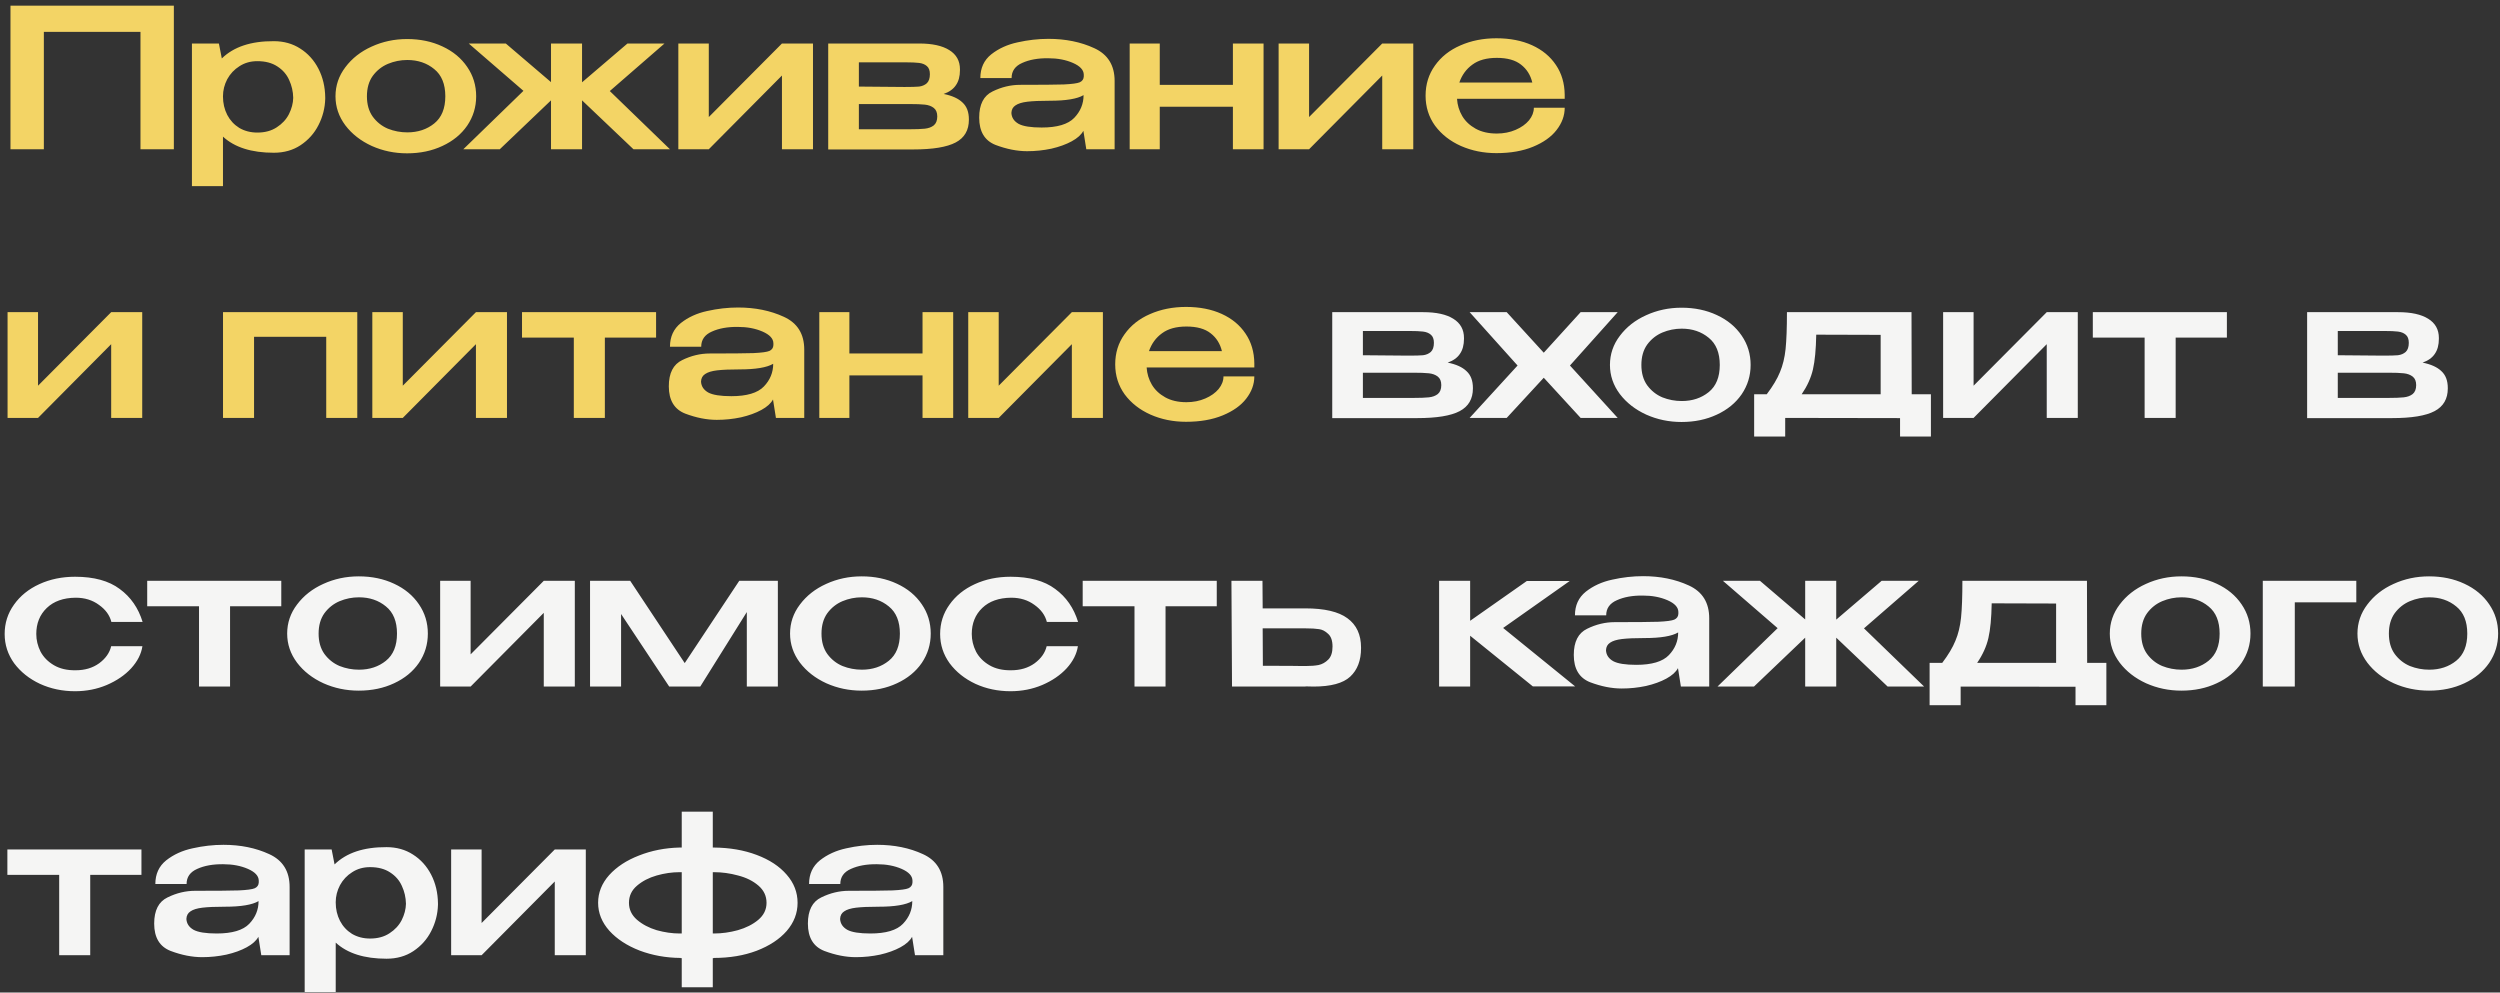 <?xml version="1.0" encoding="UTF-8"?> <svg xmlns="http://www.w3.org/2000/svg" width="335" height="133" viewBox="0 0 335 133" fill="none"><rect x="0" y="0" width="335" height="133" fill="#333333" stroke="none"/> <path d="M23.296 0.76V20H18.824V4.27H5.876V20H1.404V0.76H23.296ZM43.581 13.24C43.546 14.488 43.243 15.667 42.671 16.776C42.116 17.868 41.319 18.761 40.279 19.454C39.256 20.13 38.06 20.468 36.691 20.468C33.71 20.468 31.439 19.749 29.879 18.31V24.94H25.719V5.83H29.333L29.723 7.832C31.318 6.272 33.64 5.501 36.691 5.518C38.026 5.518 39.204 5.847 40.227 6.506C41.267 7.165 42.082 8.066 42.671 9.21C43.26 10.354 43.564 11.637 43.581 13.058V13.136V13.24ZM34.481 17.764C35.504 17.764 36.37 17.53 37.081 17.062C37.809 16.594 38.355 16.005 38.719 15.294C39.083 14.566 39.274 13.838 39.291 13.11C39.274 12.261 39.092 11.463 38.745 10.718C38.416 9.973 37.887 9.366 37.159 8.898C36.448 8.43 35.556 8.196 34.481 8.196C33.58 8.196 32.782 8.421 32.089 8.872C31.396 9.305 30.85 9.886 30.451 10.614C30.07 11.342 29.879 12.105 29.879 12.902V12.928C29.879 13.829 30.07 14.653 30.451 15.398C30.832 16.126 31.37 16.707 32.063 17.14C32.774 17.556 33.58 17.764 34.481 17.764ZM54.55 5.232C56.301 5.232 57.878 5.561 59.282 6.22C60.703 6.879 61.813 7.797 62.61 8.976C63.407 10.137 63.806 11.446 63.806 12.902C63.806 14.341 63.407 15.649 62.61 16.828C61.813 17.989 60.703 18.899 59.282 19.558C57.878 20.217 56.301 20.546 54.55 20.546C52.869 20.546 51.291 20.217 49.818 19.558C48.345 18.882 47.166 17.963 46.282 16.802C45.398 15.623 44.956 14.323 44.956 12.902C44.956 11.463 45.398 10.163 46.282 9.002C47.166 7.823 48.336 6.905 49.792 6.246C51.265 5.57 52.851 5.232 54.55 5.232ZM54.576 17.738C55.997 17.738 57.202 17.339 58.19 16.542C59.178 15.745 59.672 14.531 59.672 12.902C59.672 11.273 59.178 10.059 58.19 9.262C57.202 8.447 55.997 8.04 54.576 8.04C53.675 8.04 52.808 8.213 51.976 8.56C51.161 8.907 50.485 9.444 49.948 10.172C49.428 10.9 49.168 11.81 49.168 12.902C49.168 13.994 49.428 14.904 49.948 15.632C50.485 16.36 51.161 16.897 51.976 17.244C52.808 17.573 53.675 17.738 54.576 17.738ZM81.713 12.2L89.772 20H84.885L77.995 13.448V20H73.835V13.448L66.971 20H62.083L70.142 12.174L62.81 5.83H67.776L73.835 11.004V5.83H77.995V11.03L84.079 5.83H89.044L81.713 12.2ZM94.979 15.684L104.781 5.83H108.941V20H104.781V10.12L94.979 20H90.897V5.83H94.979V15.684ZM115.089 15.086C115.071 15.225 115.063 15.424 115.063 15.684L115.089 15.086ZM126.451 12.59C127.577 12.815 128.418 13.197 128.973 13.734C129.545 14.254 129.831 15.008 129.831 15.996V16.048C129.831 17.452 129.241 18.466 128.063 19.09C126.884 19.714 124.986 20.026 122.369 20.026H122.317H121.953H110.981V5.83H122.863H123.175C124.925 5.83 126.269 6.125 127.205 6.714C128.158 7.303 128.635 8.161 128.635 9.288V9.392C128.635 10.224 128.453 10.9 128.089 11.42C127.742 11.94 127.196 12.33 126.451 12.59ZM124.605 9.938C124.605 9.435 124.466 9.071 124.189 8.846C123.929 8.621 123.582 8.482 123.149 8.43C122.733 8.378 122.126 8.352 121.329 8.352H115.089V11.602L121.069 11.654H121.329C122.143 11.654 122.75 11.637 123.149 11.602C123.565 11.55 123.911 11.403 124.189 11.16C124.466 10.9 124.605 10.493 124.605 9.938ZM121.823 17.322C122.741 17.322 123.443 17.296 123.929 17.244C124.414 17.192 124.813 17.045 125.125 16.802C125.437 16.542 125.593 16.143 125.593 15.606C125.593 15.086 125.437 14.705 125.125 14.462C124.813 14.219 124.414 14.072 123.929 14.02C123.443 13.968 122.741 13.942 121.823 13.942H121.797H115.089V17.322H121.823ZM140.493 5.206C142.781 5.206 144.826 5.622 146.629 6.454C148.449 7.286 149.359 8.751 149.359 10.848V20H145.563L145.173 17.53C144.896 18.05 144.376 18.518 143.613 18.934C142.85 19.35 141.94 19.679 140.883 19.922C139.826 20.147 138.742 20.26 137.633 20.26C136.298 20.26 134.894 19.983 133.421 19.428C131.948 18.856 131.211 17.634 131.211 15.762C131.211 13.994 131.809 12.824 133.005 12.252C134.201 11.663 135.432 11.368 136.697 11.368C139.522 11.368 141.472 11.351 142.547 11.316C143.639 11.264 144.35 11.169 144.679 11.03C145.026 10.874 145.208 10.614 145.225 10.25V9.99C145.208 9.366 144.722 8.846 143.769 8.43C142.816 8.014 141.715 7.806 140.467 7.806C139.098 7.789 137.936 7.997 136.983 8.43C136.03 8.846 135.553 9.522 135.553 10.458H131.367C131.367 9.123 131.852 8.066 132.823 7.286C133.811 6.506 134.99 5.969 136.359 5.674C137.746 5.362 139.124 5.206 140.493 5.206ZM139.583 17.088C141.663 17.088 143.119 16.655 143.951 15.788C144.783 14.921 145.199 13.907 145.199 12.746C144.35 13.249 142.842 13.5 140.675 13.5C139.392 13.5 138.387 13.543 137.659 13.63C136.948 13.717 136.42 13.881 136.073 14.124C135.726 14.349 135.544 14.687 135.527 15.138C135.562 15.762 135.882 16.247 136.489 16.594C137.096 16.923 138.127 17.088 139.583 17.088ZM165.209 11.368V5.83H169.317V20H165.209V14.306H155.407V20H151.377V5.83H155.407V11.368H165.209ZM175.416 15.684L185.218 5.83H189.378V20H185.218V10.12L175.416 20H171.334V5.83H175.416V15.684ZM209.67 13.24H195.24C195.292 14.072 195.526 14.843 195.942 15.554C196.358 16.247 196.956 16.811 197.736 17.244C198.516 17.677 199.461 17.894 200.57 17.894C201.489 17.894 202.33 17.729 203.092 17.4C203.855 17.071 204.453 16.646 204.886 16.126C205.32 15.589 205.536 15.025 205.536 14.436H209.67C209.67 15.493 209.306 16.49 208.578 17.426C207.868 18.345 206.819 19.09 205.432 19.662C204.046 20.234 202.408 20.52 200.518 20.52C198.802 20.52 197.216 20.199 195.76 19.558C194.322 18.917 193.169 18.015 192.302 16.854C191.453 15.675 191.028 14.332 191.028 12.824C191.028 11.299 191.444 9.955 192.276 8.794C193.108 7.615 194.244 6.714 195.682 6.09C197.138 5.449 198.75 5.128 200.518 5.128C202.338 5.128 203.933 5.44 205.302 6.064C206.672 6.688 207.738 7.572 208.5 8.716C209.263 9.843 209.653 11.169 209.67 12.694V12.824H209.696H209.67V13.24ZM200.57 7.754C199.201 7.754 198.109 8.057 197.294 8.664C196.48 9.253 195.899 10.051 195.552 11.056H205.328C205.086 10.051 204.583 9.253 203.82 8.664C203.058 8.057 201.974 7.754 200.57 7.754ZM5.096 51.684L14.898 41.83H19.058V56H14.898V46.12L5.096 56H1.014V41.83H5.096V51.684ZM29.883 41.83H47.875V56H43.715V45.132H34.043V56H29.883V41.83ZM53.973 51.684L63.775 41.83H67.935V56H63.775V46.12L53.973 56H49.891V41.83H53.973V51.684ZM87.915 41.83V45.236H81.051V56H76.891V45.236H69.949V41.83H87.915ZM98.903 41.206C101.191 41.206 103.237 41.622 105.039 42.454C106.859 43.286 107.769 44.751 107.769 46.848V56H103.973L103.583 53.53C103.306 54.05 102.786 54.518 102.023 54.934C101.261 55.35 100.351 55.679 99.293 55.922C98.236 56.147 97.153 56.26 96.043 56.26C94.709 56.26 93.305 55.983 91.831 55.428C90.358 54.856 89.621 53.634 89.621 51.762C89.621 49.994 90.219 48.824 91.415 48.252C92.611 47.663 93.842 47.368 95.107 47.368C97.933 47.368 99.882 47.351 100.957 47.316C102.049 47.264 102.76 47.169 103.089 47.03C103.436 46.874 103.618 46.614 103.635 46.25V45.99C103.618 45.366 103.133 44.846 102.179 44.43C101.226 44.014 100.125 43.806 98.877 43.806C97.508 43.789 96.347 43.997 95.393 44.43C94.44 44.846 93.963 45.522 93.963 46.458H89.777C89.777 45.123 90.263 44.066 91.233 43.286C92.221 42.506 93.4 41.969 94.769 41.674C96.156 41.362 97.534 41.206 98.903 41.206ZM97.993 53.088C100.073 53.088 101.529 52.655 102.361 51.788C103.193 50.921 103.609 49.907 103.609 48.746C102.76 49.249 101.252 49.5 99.085 49.5C97.802 49.5 96.797 49.543 96.069 49.63C95.359 49.717 94.83 49.881 94.483 50.124C94.136 50.349 93.954 50.687 93.937 51.138C93.972 51.762 94.293 52.247 94.899 52.594C95.506 52.923 96.537 53.088 97.993 53.088ZM123.619 47.368V41.83H127.727V56H123.619V50.306H113.817V56H109.787V41.83H113.817V47.368H123.619ZM133.826 51.684L143.628 41.83H147.788V56H143.628V46.12L133.826 56H129.744V41.83H133.826V51.684ZM168.08 49.24H153.65C153.702 50.072 153.936 50.843 154.352 51.554C154.768 52.247 155.366 52.811 156.146 53.244C156.926 53.677 157.871 53.894 158.98 53.894C159.899 53.894 160.74 53.729 161.502 53.4C162.265 53.071 162.863 52.646 163.296 52.126C163.73 51.589 163.946 51.025 163.946 50.436H168.08C168.08 51.493 167.716 52.49 166.988 53.426C166.278 54.345 165.229 55.09 163.842 55.662C162.456 56.234 160.818 56.52 158.928 56.52C157.212 56.52 155.626 56.199 154.17 55.558C152.732 54.917 151.579 54.015 150.712 52.854C149.863 51.675 149.438 50.332 149.438 48.824C149.438 47.299 149.854 45.955 150.686 44.794C151.518 43.615 152.654 42.714 154.092 42.09C155.548 41.449 157.16 41.128 158.928 41.128C160.748 41.128 162.343 41.44 163.712 42.064C165.082 42.688 166.148 43.572 166.91 44.716C167.673 45.843 168.063 47.169 168.08 48.694V48.824H168.106H168.08V49.24ZM158.98 43.754C157.611 43.754 156.519 44.057 155.704 44.664C154.89 45.253 154.309 46.051 153.962 47.056H163.738C163.496 46.051 162.993 45.253 162.23 44.664C161.468 44.057 160.384 43.754 158.98 43.754Z" fill="#F3D465"></path> <path d="M182.628 51.086C182.611 51.225 182.602 51.424 182.602 51.684L182.628 51.086ZM193.99 48.59C195.117 48.815 195.957 49.197 196.512 49.734C197.084 50.254 197.37 51.008 197.37 51.996V52.048C197.37 53.452 196.781 54.466 195.602 55.09C194.423 55.714 192.525 56.026 189.908 56.026H189.856H189.492H178.52V41.83H190.402H190.714C192.465 41.83 193.808 42.125 194.744 42.714C195.697 43.303 196.174 44.161 196.174 45.288V45.392C196.174 46.224 195.992 46.9 195.628 47.42C195.281 47.94 194.735 48.33 193.99 48.59ZM192.144 45.938C192.144 45.435 192.005 45.071 191.728 44.846C191.468 44.621 191.121 44.482 190.688 44.43C190.272 44.378 189.665 44.352 188.868 44.352H182.628V47.602L188.608 47.654H188.868C189.683 47.654 190.289 47.637 190.688 47.602C191.104 47.55 191.451 47.403 191.728 47.16C192.005 46.9 192.144 46.493 192.144 45.938ZM189.362 53.322C190.281 53.322 190.983 53.296 191.468 53.244C191.953 53.192 192.352 53.045 192.664 52.802C192.976 52.542 193.132 52.143 193.132 51.606C193.132 51.086 192.976 50.705 192.664 50.462C192.352 50.219 191.953 50.072 191.468 50.02C190.983 49.968 190.281 49.942 189.362 49.942H189.336H182.628V53.322H189.362ZM211.804 41.83H216.77L210.374 48.98L216.77 56H211.804L206.864 50.618L201.898 56H196.932L203.354 48.98L196.932 41.83H201.898L206.864 47.264L211.804 41.83ZM225.327 41.232C227.078 41.232 228.655 41.561 230.059 42.22C231.481 42.879 232.59 43.797 233.387 44.976C234.185 46.137 234.583 47.446 234.583 48.902C234.583 50.341 234.185 51.649 233.387 52.828C232.59 53.989 231.481 54.899 230.059 55.558C228.655 56.217 227.078 56.546 225.327 56.546C223.646 56.546 222.069 56.217 220.595 55.558C219.122 54.882 217.943 53.963 217.059 52.802C216.175 51.623 215.733 50.323 215.733 48.902C215.733 47.463 216.175 46.163 217.059 45.002C217.943 43.823 219.113 42.905 220.569 42.246C222.043 41.57 223.629 41.232 225.327 41.232ZM225.353 53.738C226.775 53.738 227.979 53.339 228.967 52.542C229.955 51.745 230.449 50.531 230.449 48.902C230.449 47.273 229.955 46.059 228.967 45.262C227.979 44.447 226.775 44.04 225.353 44.04C224.452 44.04 223.585 44.213 222.753 44.56C221.939 44.907 221.263 45.444 220.725 46.172C220.205 46.9 219.945 47.81 219.945 48.902C219.945 49.994 220.205 50.904 220.725 51.632C221.263 52.36 221.939 52.897 222.753 53.244C223.585 53.573 224.452 53.738 225.353 53.738ZM256.168 52.828H258.742V58.496H254.608V56.026L239.216 56V58.496H235.056V52.828H236.746C237.56 51.753 238.15 50.765 238.514 49.864C238.895 48.963 239.146 47.931 239.268 46.77C239.389 45.591 239.45 43.945 239.45 41.83H256.142L256.168 52.828ZM243.376 44.846C243.341 46.822 243.194 48.373 242.934 49.5C242.674 50.627 242.171 51.736 241.426 52.828H252.008V44.872L243.376 44.846ZM264.461 51.684L274.263 41.83H278.423V56H274.263V46.12L264.461 56H260.379V41.83H264.461V51.684ZM298.403 41.83V45.236H291.539V56H287.379V45.236H280.437V41.83H298.403ZM313.263 51.086C313.245 51.225 313.237 51.424 313.237 51.684L313.263 51.086ZM324.625 48.59C325.751 48.815 326.592 49.197 327.147 49.734C327.719 50.254 328.005 51.008 328.005 51.996V52.048C328.005 53.452 327.415 54.466 326.237 55.09C325.058 55.714 323.16 56.026 320.543 56.026H320.491H320.127H309.155V41.83H321.037H321.349C323.099 41.83 324.443 42.125 325.379 42.714C326.332 43.303 326.809 44.161 326.809 45.288V45.392C326.809 46.224 326.627 46.9 326.263 47.42C325.916 47.94 325.37 48.33 324.625 48.59ZM322.779 45.938C322.779 45.435 322.64 45.071 322.363 44.846C322.103 44.621 321.756 44.482 321.323 44.43C320.907 44.378 320.3 44.352 319.503 44.352H313.263V47.602L319.243 47.654H319.503C320.317 47.654 320.924 47.637 321.323 47.602C321.739 47.55 322.085 47.403 322.363 47.16C322.64 46.9 322.779 46.493 322.779 45.938ZM319.997 53.322C320.915 53.322 321.617 53.296 322.103 53.244C322.588 53.192 322.987 53.045 323.299 52.802C323.611 52.542 323.767 52.143 323.767 51.606C323.767 51.086 323.611 50.705 323.299 50.462C322.987 50.219 322.588 50.072 322.103 50.02C321.617 49.968 320.915 49.942 319.997 49.942H319.971H313.263V53.322H319.997ZM0.624 84.954C0.624 83.498 1.04 82.189 1.872 81.028C2.704 79.849 3.839 78.931 5.278 78.272C6.717 77.613 8.311 77.284 10.062 77.284C12.593 77.284 14.586 77.83 16.042 78.922C17.515 79.997 18.538 81.47 19.11 83.342H14.924C14.699 82.441 14.144 81.678 13.26 81.054C12.393 80.413 11.353 80.092 10.14 80.092C8.493 80.109 7.202 80.569 6.266 81.47C5.33 82.371 4.862 83.533 4.862 84.954C4.862 85.769 5.053 86.557 5.434 87.32C5.833 88.065 6.431 88.672 7.228 89.14C8.025 89.608 8.996 89.833 10.14 89.816C11.371 89.816 12.419 89.504 13.286 88.88C14.153 88.239 14.69 87.476 14.898 86.592H19.084C18.928 87.632 18.425 88.62 17.576 89.556C16.727 90.475 15.635 91.22 14.3 91.792C12.983 92.347 11.57 92.624 10.062 92.624C8.363 92.624 6.795 92.295 5.356 91.636C3.917 90.96 2.765 90.041 1.898 88.88C1.049 87.701 0.624 86.393 0.624 84.954ZM37.692 77.83V81.236H30.828V92H26.668V81.236H19.726V77.83H37.692ZM48.075 77.232C49.826 77.232 51.403 77.561 52.807 78.22C54.229 78.879 55.338 79.797 56.135 80.976C56.933 82.137 57.331 83.446 57.331 84.902C57.331 86.341 56.933 87.649 56.135 88.828C55.338 89.989 54.229 90.899 52.807 91.558C51.403 92.217 49.826 92.546 48.075 92.546C46.394 92.546 44.817 92.217 43.343 91.558C41.87 90.882 40.691 89.963 39.807 88.802C38.923 87.623 38.481 86.323 38.481 84.902C38.481 83.463 38.923 82.163 39.807 81.002C40.691 79.823 41.861 78.905 43.317 78.246C44.791 77.57 46.377 77.232 48.075 77.232ZM48.101 89.738C49.523 89.738 50.727 89.339 51.715 88.542C52.703 87.745 53.197 86.531 53.197 84.902C53.197 83.273 52.703 82.059 51.715 81.262C50.727 80.447 49.523 80.04 48.101 80.04C47.2 80.04 46.333 80.213 45.501 80.56C44.687 80.907 44.011 81.444 43.473 82.172C42.953 82.9 42.693 83.81 42.693 84.902C42.693 85.994 42.953 86.904 43.473 87.632C44.011 88.36 44.687 88.897 45.501 89.244C46.333 89.573 47.2 89.738 48.101 89.738ZM63.063 87.684L72.865 77.83H77.025V92H72.865V82.12L63.063 92H58.981V77.83H63.063V87.684ZM104.233 77.83V92H100.073V82.016L93.833 92H89.673L83.225 82.276V92H79.065V77.83H84.447L91.753 88.854L99.059 77.83H104.233ZM115.462 77.232C117.213 77.232 118.79 77.561 120.194 78.22C121.615 78.879 122.725 79.797 123.522 80.976C124.319 82.137 124.718 83.446 124.718 84.902C124.718 86.341 124.319 87.649 123.522 88.828C122.725 89.989 121.615 90.899 120.194 91.558C118.79 92.217 117.213 92.546 115.462 92.546C113.781 92.546 112.203 92.217 110.73 91.558C109.257 90.882 108.078 89.963 107.194 88.802C106.31 87.623 105.868 86.323 105.868 84.902C105.868 83.463 106.31 82.163 107.194 81.002C108.078 79.823 109.248 78.905 110.704 78.246C112.177 77.57 113.763 77.232 115.462 77.232ZM115.488 89.738C116.909 89.738 118.114 89.339 119.102 88.542C120.09 87.745 120.584 86.531 120.584 84.902C120.584 83.273 120.09 82.059 119.102 81.262C118.114 80.447 116.909 80.04 115.488 80.04C114.587 80.04 113.72 80.213 112.888 80.56C112.073 80.907 111.397 81.444 110.86 82.172C110.34 82.9 110.08 83.81 110.08 84.902C110.08 85.994 110.34 86.904 110.86 87.632C111.397 88.36 112.073 88.897 112.888 89.244C113.72 89.573 114.587 89.738 115.488 89.738ZM125.978 84.954C125.978 83.498 126.394 82.189 127.226 81.028C128.058 79.849 129.193 78.931 130.632 78.272C132.07 77.613 133.665 77.284 135.416 77.284C137.946 77.284 139.94 77.83 141.396 78.922C142.869 79.997 143.892 81.47 144.464 83.342H140.278C140.052 82.441 139.498 81.678 138.614 81.054C137.747 80.413 136.707 80.092 135.494 80.092C133.847 80.109 132.556 80.569 131.62 81.47C130.684 82.371 130.216 83.533 130.216 84.954C130.216 85.769 130.406 86.557 130.788 87.32C131.186 88.065 131.784 88.672 132.582 89.14C133.379 89.608 134.35 89.833 135.494 89.816C136.724 89.816 137.773 89.504 138.64 88.88C139.506 88.239 140.044 87.476 140.252 86.592H144.438C144.282 87.632 143.779 88.62 142.93 89.556C142.08 90.475 140.988 91.22 139.654 91.792C138.336 92.347 136.924 92.624 135.416 92.624C133.717 92.624 132.148 92.295 130.71 91.636C129.271 90.96 128.118 90.041 127.252 88.88C126.402 87.701 125.978 86.393 125.978 84.954ZM163.046 77.83V81.236H156.182V92H152.022V81.236H145.08V77.83H163.046ZM174.918 81.522C177.483 81.522 179.364 81.964 180.56 82.848C181.773 83.732 182.38 85.041 182.38 86.774V86.852C182.38 88.499 181.895 89.773 180.924 90.674C179.971 91.558 178.333 92 176.01 92C175.525 92 175.169 91.991 174.944 91.974V92H165.09L165.012 77.83H169.172L169.198 81.522H174.866H174.918ZM175.048 89.244C175.672 89.244 176.218 89.201 176.686 89.114C177.171 89.01 177.605 88.767 177.986 88.386C178.367 88.005 178.558 87.424 178.558 86.644C178.558 85.847 178.359 85.275 177.96 84.928C177.579 84.564 177.171 84.356 176.738 84.304C176.305 84.235 175.715 84.2 174.97 84.2H174.944H169.198L169.224 89.218C172.309 89.218 173.991 89.227 174.268 89.244C174.563 89.244 174.823 89.244 175.048 89.244ZM201.42 84.148L211.066 91.974H205.398L197 85.188V92H192.84V77.83H197V83.186L204.592 77.856H210.338L201.42 84.148ZM220.169 77.206C222.457 77.206 224.502 77.622 226.305 78.454C228.125 79.286 229.035 80.751 229.035 82.848V92H225.239L224.849 89.53C224.571 90.05 224.051 90.518 223.289 90.934C222.526 91.35 221.616 91.679 220.559 91.922C219.501 92.147 218.418 92.26 217.309 92.26C215.974 92.26 214.57 91.983 213.097 91.428C211.623 90.856 210.887 89.634 210.887 87.762C210.887 85.994 211.485 84.824 212.681 84.252C213.877 83.663 215.107 83.368 216.373 83.368C219.198 83.368 221.148 83.351 222.223 83.316C223.315 83.264 224.025 83.169 224.355 83.03C224.701 82.874 224.883 82.614 224.901 82.25V81.99C224.883 81.366 224.398 80.846 223.445 80.43C222.491 80.014 221.391 79.806 220.143 79.806C218.773 79.789 217.612 79.997 216.659 80.43C215.705 80.846 215.229 81.522 215.229 82.458H211.043C211.043 81.123 211.528 80.066 212.499 79.286C213.487 78.506 214.665 77.969 216.035 77.674C217.421 77.362 218.799 77.206 220.169 77.206ZM219.259 89.088C221.339 89.088 222.795 88.655 223.627 87.788C224.459 86.921 224.875 85.907 224.875 84.746C224.025 85.249 222.517 85.5 220.351 85.5C219.068 85.5 218.063 85.543 217.335 85.63C216.624 85.717 216.095 85.881 215.749 86.124C215.402 86.349 215.22 86.687 215.203 87.138C215.237 87.762 215.558 88.247 216.165 88.594C216.771 88.923 217.803 89.088 219.259 89.088ZM249.773 84.2L257.833 92H252.945L246.055 85.448V92H241.895V85.448L235.031 92H230.143L238.203 84.174L230.871 77.83H235.837L241.895 83.004V77.83H246.055V83.03L252.139 77.83H257.105L249.773 84.2ZM279.679 88.828H282.253V94.496H278.119V92.026L262.727 92V94.496H258.567V88.828H260.257C261.072 87.753 261.661 86.765 262.025 85.864C262.407 84.963 262.658 83.931 262.779 82.77C262.901 81.591 262.961 79.945 262.961 77.83H279.653L279.679 88.828ZM266.887 80.846C266.853 82.822 266.705 84.373 266.445 85.5C266.185 86.627 265.683 87.736 264.937 88.828H275.519V80.872L266.887 80.846ZM292.308 77.232C294.059 77.232 295.636 77.561 297.04 78.22C298.461 78.879 299.571 79.797 300.368 80.976C301.165 82.137 301.564 83.446 301.564 84.902C301.564 86.341 301.165 87.649 300.368 88.828C299.571 89.989 298.461 90.899 297.04 91.558C295.636 92.217 294.059 92.546 292.308 92.546C290.627 92.546 289.049 92.217 287.576 91.558C286.103 90.882 284.924 89.963 284.04 88.802C283.156 87.623 282.714 86.323 282.714 84.902C282.714 83.463 283.156 82.163 284.04 81.002C284.924 79.823 286.094 78.905 287.55 78.246C289.023 77.57 290.609 77.232 292.308 77.232ZM292.334 89.738C293.755 89.738 294.96 89.339 295.948 88.542C296.936 87.745 297.43 86.531 297.43 84.902C297.43 83.273 296.936 82.059 295.948 81.262C294.96 80.447 293.755 80.04 292.334 80.04C291.433 80.04 290.566 80.213 289.734 80.56C288.919 80.907 288.243 81.444 287.706 82.172C287.186 82.9 286.926 83.81 286.926 84.902C286.926 85.994 287.186 86.904 287.706 87.632C288.243 88.36 288.919 88.897 289.734 89.244C290.566 89.573 291.433 89.738 292.334 89.738ZM315.745 77.83V80.716H307.503V92H303.213V77.83H315.745ZM325.493 77.232C327.244 77.232 328.821 77.561 330.225 78.22C331.647 78.879 332.756 79.797 333.553 80.976C334.351 82.137 334.749 83.446 334.749 84.902C334.749 86.341 334.351 87.649 333.553 88.828C332.756 89.989 331.647 90.899 330.225 91.558C328.821 92.217 327.244 92.546 325.493 92.546C323.812 92.546 322.235 92.217 320.761 91.558C319.288 90.882 318.109 89.963 317.225 88.802C316.341 87.623 315.899 86.323 315.899 84.902C315.899 83.463 316.341 82.163 317.225 81.002C318.109 79.823 319.279 78.905 320.735 78.246C322.209 77.57 323.795 77.232 325.493 77.232ZM325.519 89.738C326.941 89.738 328.145 89.339 329.133 88.542C330.121 87.745 330.615 86.531 330.615 84.902C330.615 83.273 330.121 82.059 329.133 81.262C328.145 80.447 326.941 80.04 325.519 80.04C324.618 80.04 323.751 80.213 322.919 80.56C322.105 80.907 321.429 81.444 320.891 82.172C320.371 82.9 320.111 83.81 320.111 84.902C320.111 85.994 320.371 86.904 320.891 87.632C321.429 88.36 322.105 88.897 322.919 89.244C323.751 89.573 324.618 89.738 325.519 89.738ZM18.954 113.83V117.236H12.09V128H7.93V117.236H0.988V113.83H18.954ZM29.942 113.206C32.23 113.206 34.276 113.622 36.078 114.454C37.898 115.286 38.808 116.751 38.808 118.848V128H35.012L34.622 125.53C34.345 126.05 33.825 126.518 33.062 126.934C32.3 127.35 31.39 127.679 30.332 127.922C29.275 128.147 28.192 128.26 27.082 128.26C25.748 128.26 24.344 127.983 22.87 127.428C21.397 126.856 20.66 125.634 20.66 123.762C20.66 121.994 21.258 120.824 22.454 120.252C23.65 119.663 24.881 119.368 26.146 119.368C28.972 119.368 30.922 119.351 31.996 119.316C33.088 119.264 33.799 119.169 34.128 119.03C34.475 118.874 34.657 118.614 34.674 118.25V117.99C34.657 117.366 34.172 116.846 33.218 116.43C32.265 116.014 31.164 115.806 29.916 115.806C28.547 115.789 27.386 115.997 26.432 116.43C25.479 116.846 25.002 117.522 25.002 118.458H20.816C20.816 117.123 21.302 116.066 22.272 115.286C23.26 114.506 24.439 113.969 25.808 113.674C27.195 113.362 28.573 113.206 29.942 113.206ZM29.032 125.088C31.112 125.088 32.568 124.655 33.4 123.788C34.232 122.921 34.648 121.907 34.648 120.746C33.799 121.249 32.291 121.5 30.124 121.5C28.842 121.5 27.836 121.543 27.108 121.63C26.398 121.717 25.869 121.881 25.522 122.124C25.176 122.349 24.994 122.687 24.976 123.138C25.011 123.762 25.332 124.247 25.938 124.594C26.545 124.923 27.576 125.088 29.032 125.088ZM58.688 121.24C58.654 122.488 58.35 123.667 57.779 124.776C57.224 125.868 56.426 126.761 55.386 127.454C54.364 128.13 53.168 128.468 51.798 128.468C48.817 128.468 46.547 127.749 44.986 126.31V132.94H40.827V113.83H44.441L44.831 115.832C46.425 114.272 48.748 113.501 51.798 113.518C53.133 113.518 54.312 113.847 55.334 114.506C56.374 115.165 57.189 116.066 57.779 117.21C58.368 118.354 58.671 119.637 58.688 121.058V121.136V121.24ZM49.589 125.764C50.611 125.764 51.478 125.53 52.188 125.062C52.916 124.594 53.462 124.005 53.827 123.294C54.191 122.566 54.381 121.838 54.398 121.11C54.381 120.261 54.199 119.463 53.852 118.718C53.523 117.973 52.995 117.366 52.267 116.898C51.556 116.43 50.663 116.196 49.589 116.196C48.687 116.196 47.89 116.421 47.197 116.872C46.503 117.305 45.957 117.886 45.559 118.614C45.177 119.342 44.986 120.105 44.986 120.902V120.928C44.986 121.829 45.177 122.653 45.559 123.398C45.94 124.126 46.477 124.707 47.17 125.14C47.881 125.556 48.687 125.764 49.589 125.764ZM64.535 123.684L74.338 113.83H78.498V128H74.338V118.12L64.535 128H60.453V113.83H64.535V123.684ZM106.875 120.98C106.875 122.367 106.39 123.623 105.419 124.75C104.449 125.859 103.105 126.743 101.389 127.402C99.691 128.043 97.775 128.364 95.643 128.364V128.39H95.513V132.29H91.353V128.39H91.197V128.364C89.239 128.347 87.41 128.017 85.711 127.376C84.013 126.717 82.661 125.833 81.655 124.724C80.65 123.597 80.147 122.349 80.147 120.98C80.147 119.611 80.641 118.371 81.629 117.262C82.635 116.153 83.969 115.277 85.633 114.636C87.297 113.977 89.1 113.622 91.041 113.57H91.353V108.76H95.513V113.57H95.643C97.775 113.587 99.691 113.917 101.389 114.558C103.105 115.199 104.449 116.083 105.419 117.21C106.39 118.319 106.875 119.576 106.875 120.98ZM84.281 120.98C84.281 121.864 84.637 122.618 85.347 123.242C86.075 123.866 86.959 124.334 87.999 124.646C89.057 124.941 90.079 125.088 91.067 125.088H91.353V116.872H91.067C90.062 116.872 89.039 117.019 87.999 117.314C86.959 117.609 86.075 118.068 85.347 118.692C84.637 119.299 84.281 120.061 84.281 120.98ZM95.669 125.088C96.727 125.088 97.793 124.941 98.867 124.646C99.959 124.334 100.869 123.875 101.597 123.268C102.343 122.644 102.715 121.881 102.715 120.98C102.715 120.061 102.351 119.29 101.623 118.666C100.895 118.042 99.985 117.591 98.893 117.314C97.819 117.019 96.744 116.872 95.669 116.872H95.513V125.088H95.669ZM117.54 113.206C119.828 113.206 121.873 113.622 123.676 114.454C125.496 115.286 126.406 116.751 126.406 118.848V128H122.61L122.22 125.53C121.943 126.05 121.423 126.518 120.66 126.934C119.897 127.35 118.987 127.679 117.93 127.922C116.873 128.147 115.789 128.26 114.68 128.26C113.345 128.26 111.941 127.983 110.468 127.428C108.995 126.856 108.258 125.634 108.258 123.762C108.258 121.994 108.856 120.824 110.052 120.252C111.248 119.663 112.479 119.368 113.744 119.368C116.569 119.368 118.519 119.351 119.594 119.316C120.686 119.264 121.397 119.169 121.726 119.03C122.073 118.874 122.255 118.614 122.272 118.25V117.99C122.255 117.366 121.769 116.846 120.816 116.43C119.863 116.014 118.762 115.806 117.514 115.806C116.145 115.789 114.983 115.997 114.03 116.43C113.077 116.846 112.6 117.522 112.6 118.458H108.414C108.414 117.123 108.899 116.066 109.87 115.286C110.858 114.506 112.037 113.969 113.406 113.674C114.793 113.362 116.171 113.206 117.54 113.206ZM116.63 125.088C118.71 125.088 120.166 124.655 120.998 123.788C121.83 122.921 122.246 121.907 122.246 120.746C121.397 121.249 119.889 121.5 117.722 121.5C116.439 121.5 115.434 121.543 114.706 121.63C113.995 121.717 113.467 121.881 113.12 122.124C112.773 122.349 112.591 122.687 112.574 123.138C112.609 123.762 112.929 124.247 113.536 124.594C114.143 124.923 115.174 125.088 116.63 125.088Z" fill="#F5F5F4"></path> </svg> 